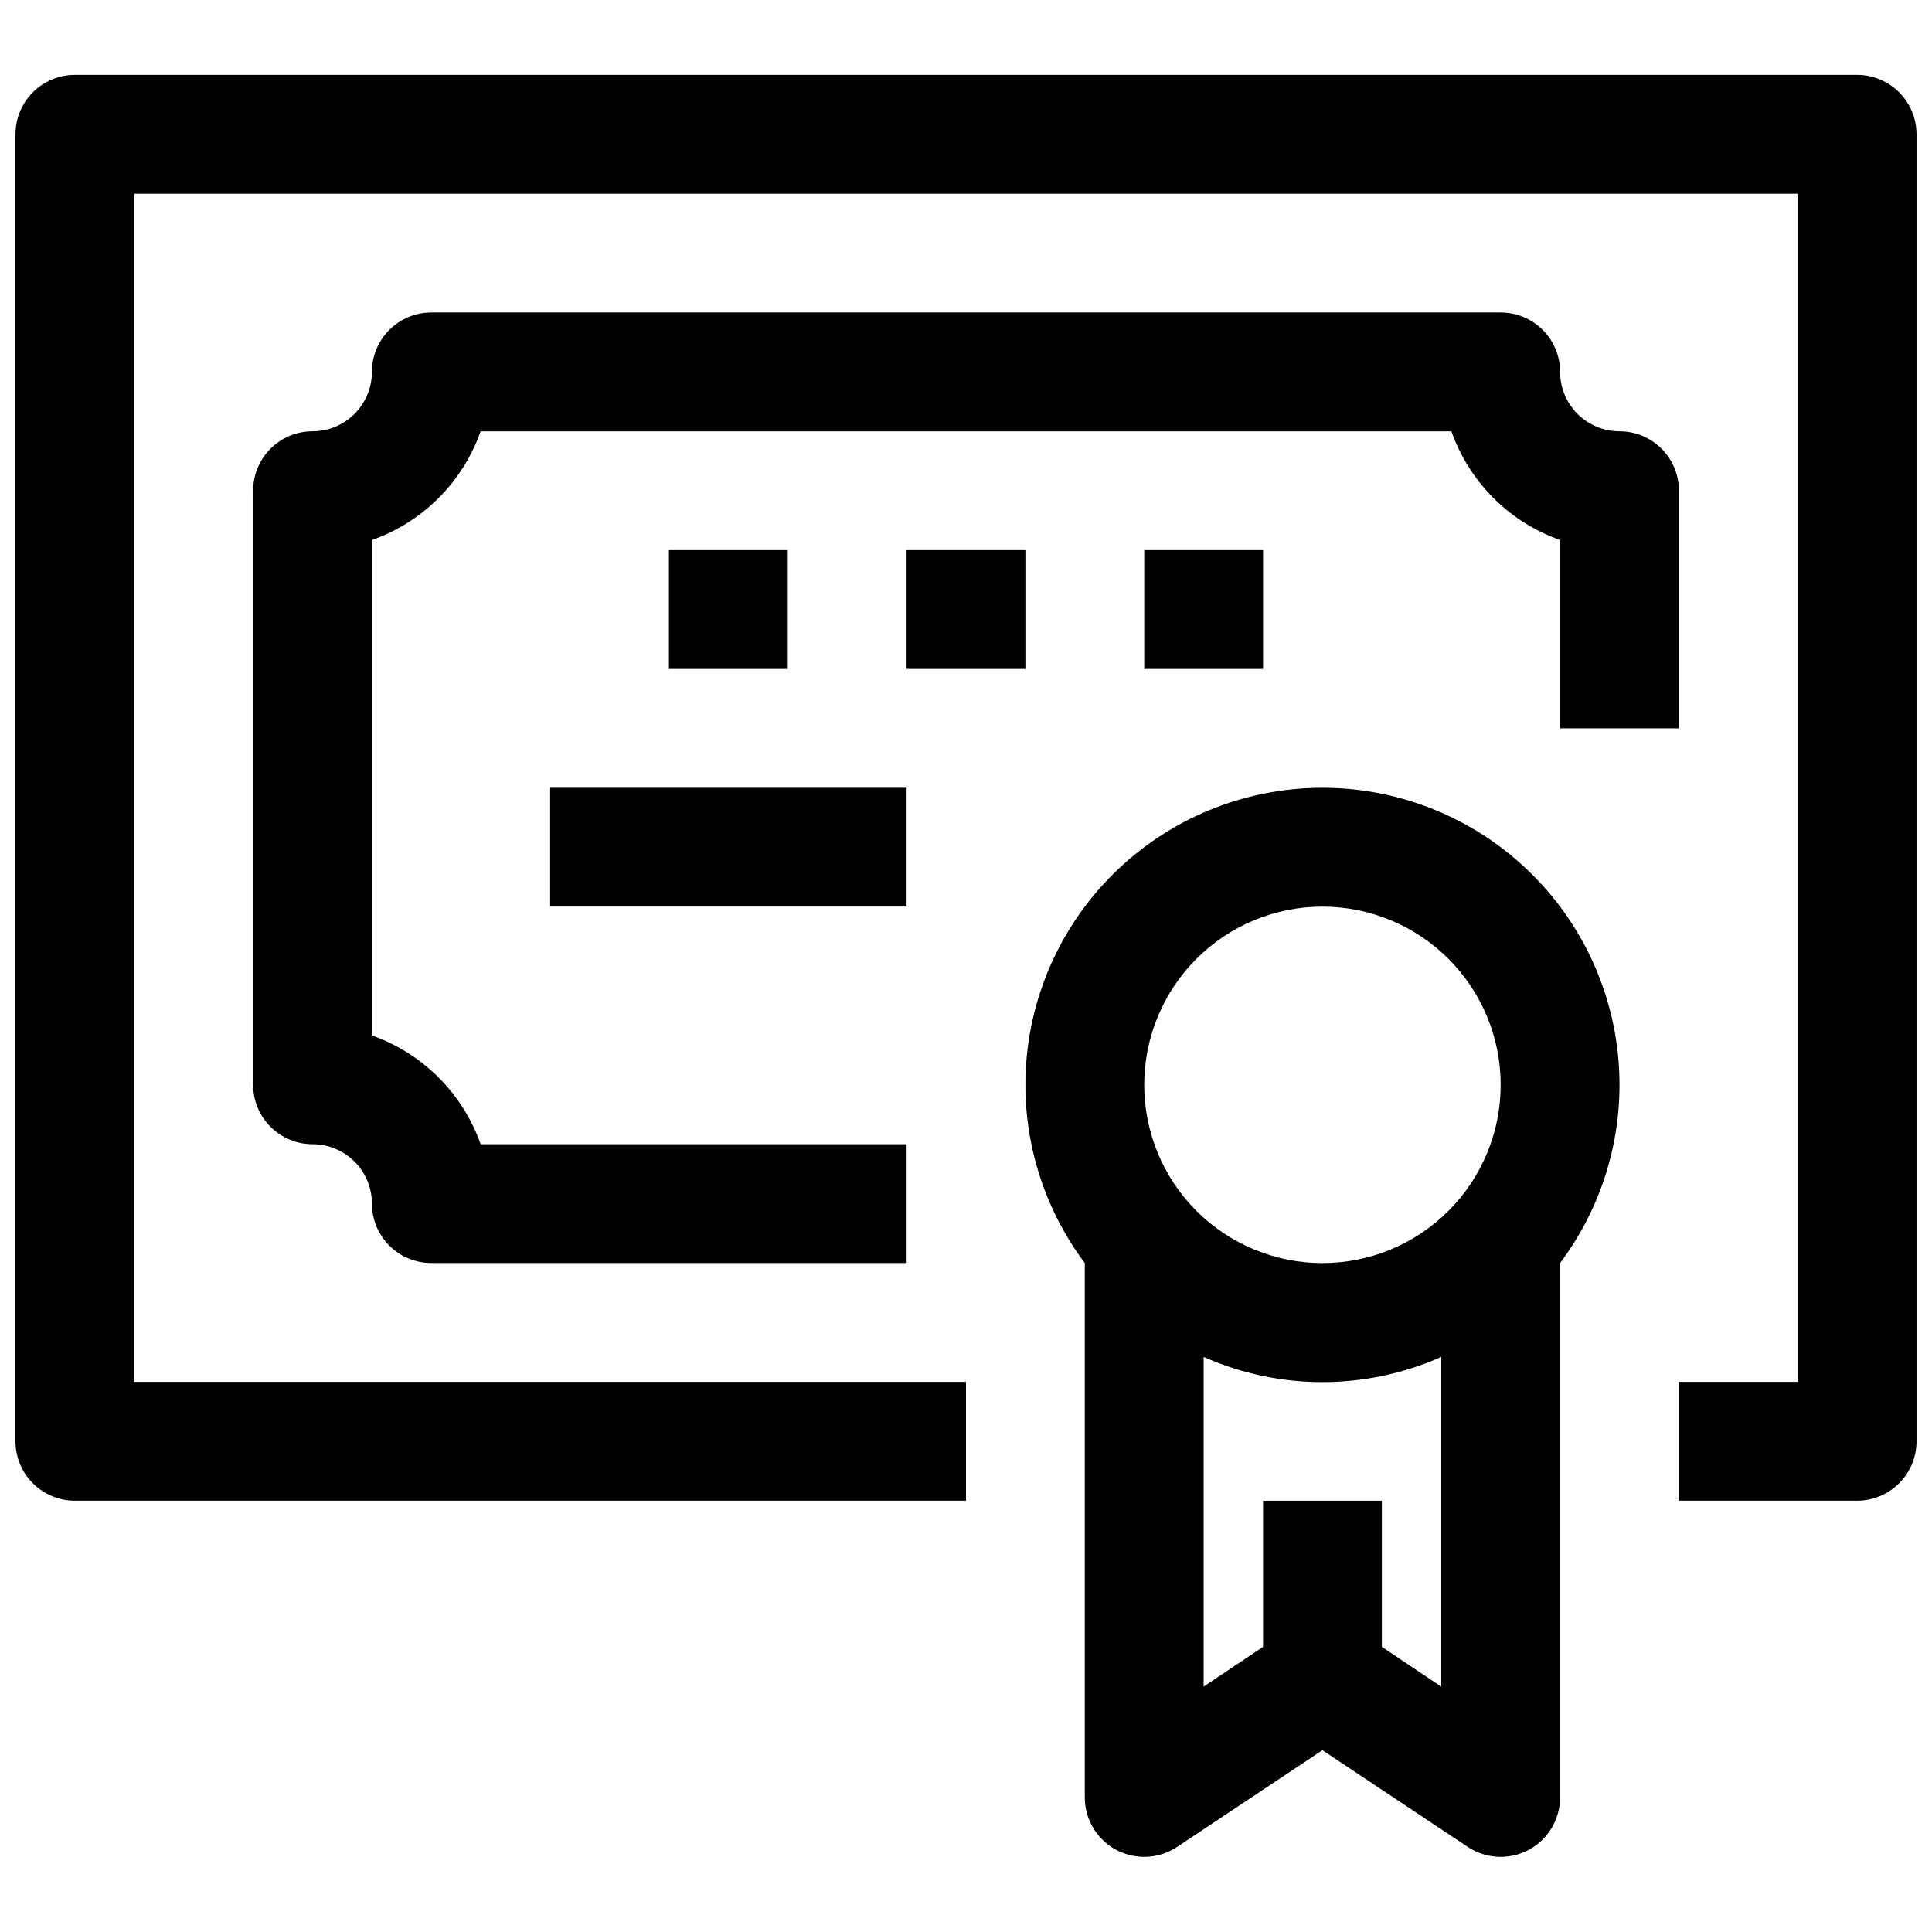 <?xml version="1.0" encoding="UTF-8"?>
<!-- Uploaded to: ICON Repo, www.svgrepo.com, Generator: ICON Repo Mixer Tools -->
<svg width="800px" height="800px" version="1.1" viewBox="144 144 512 512" xmlns="http://www.w3.org/2000/svg">
 <defs>
  <clipPath id="a">
   <path d="m148.09 163h503.81v379h-503.81z"/>
  </clipPath>
 </defs>
 <g clip-path="url(#a)">
  <path d="m636.16 163.84h-472.32c-4.172 0-8.18 1.66-11.133 4.613-2.949 2.953-4.609 6.957-4.609 11.133v346.37c0 4.176 1.66 8.184 4.609 11.133 2.953 2.953 6.961 4.613 11.133 4.613h236.16v-31.488h-220.42v-314.88h440.83v314.88h-31.488v31.488h47.234c4.176 0 8.18-1.66 11.133-4.613 2.953-2.949 4.609-6.957 4.609-11.133v-346.37c0-4.176-1.656-8.18-4.609-11.133s-6.957-4.613-11.133-4.613z"/>
 </g>
 <path d="m557.44 287.11v49.91h31.488v-62.977c0-4.176-1.656-8.18-4.609-11.133-2.953-2.953-6.957-4.613-11.133-4.613-4.176 0-8.18-1.656-11.133-4.609s-4.613-6.957-4.613-11.133c0-4.176-1.656-8.18-4.609-11.133s-6.957-4.613-11.133-4.613h-283.39c-4.176 0-8.18 1.66-11.133 4.613s-4.609 6.957-4.609 11.133c0 4.176-1.66 8.18-4.613 11.133-2.953 2.953-6.957 4.609-11.133 4.609s-8.18 1.66-11.133 4.613c-2.949 2.953-4.609 6.957-4.609 11.133v157.44c0 4.176 1.66 8.18 4.609 11.133 2.953 2.949 6.957 4.609 11.133 4.609s8.18 1.66 11.133 4.613c2.953 2.949 4.613 6.957 4.613 11.133 0 4.172 1.656 8.18 4.609 11.133 2.953 2.949 6.957 4.609 11.133 4.609h125.95v-31.488h-112.88c-4.758-13.465-15.348-24.059-28.812-28.812v-131.3c13.465-4.754 24.055-15.344 28.812-28.812h257.26c4.754 13.469 15.344 24.059 28.809 28.812z"/>
 <path d="m494.46 352.77c-20.875 0-40.898 8.293-55.66 23.059-14.766 14.762-23.059 34.785-23.059 55.664 0 17.031 5.523 33.605 15.746 47.23v141.7c0.02 3.801 1.41 7.461 3.918 10.316 2.508 2.852 5.961 4.703 9.727 5.207 3.766 0.508 7.586-0.367 10.758-2.453l38.57-25.664 38.574 25.664c3.172 2.086 6.992 2.961 10.758 2.453 3.766-0.504 7.219-2.356 9.727-5.207 2.508-2.856 3.898-6.516 3.918-10.316v-141.7c10.223-13.625 15.746-30.199 15.746-47.23 0-20.879-8.293-40.902-23.059-55.664-14.762-14.766-34.785-23.059-55.664-23.059zm31.488 238.21-15.742-10.547v-38.73h-31.488v38.73l-15.742 10.547v-87.379c20.047 8.898 42.926 8.898 62.973 0zm-31.488-112.25c-12.523 0-24.539-4.977-33.395-13.832-8.859-8.859-13.836-20.875-13.836-33.398 0-12.527 4.977-24.543 13.836-33.398 8.855-8.859 20.871-13.836 33.395-13.836 12.527 0 24.543 4.977 33.398 13.836 8.859 8.855 13.836 20.871 13.836 33.398 0 12.523-4.977 24.539-13.836 33.398-8.855 8.855-20.871 13.832-33.398 13.832z"/>
 <path d="m384.25 289.79h31.488v31.488h-31.488z"/>
 <path d="m321.28 289.79h31.488v31.488h-31.488z"/>
 <path d="m447.23 289.79h31.488v31.488h-31.488z"/>
 <path d="m289.79 352.77h94.465v31.488h-94.465z"/>
</svg>